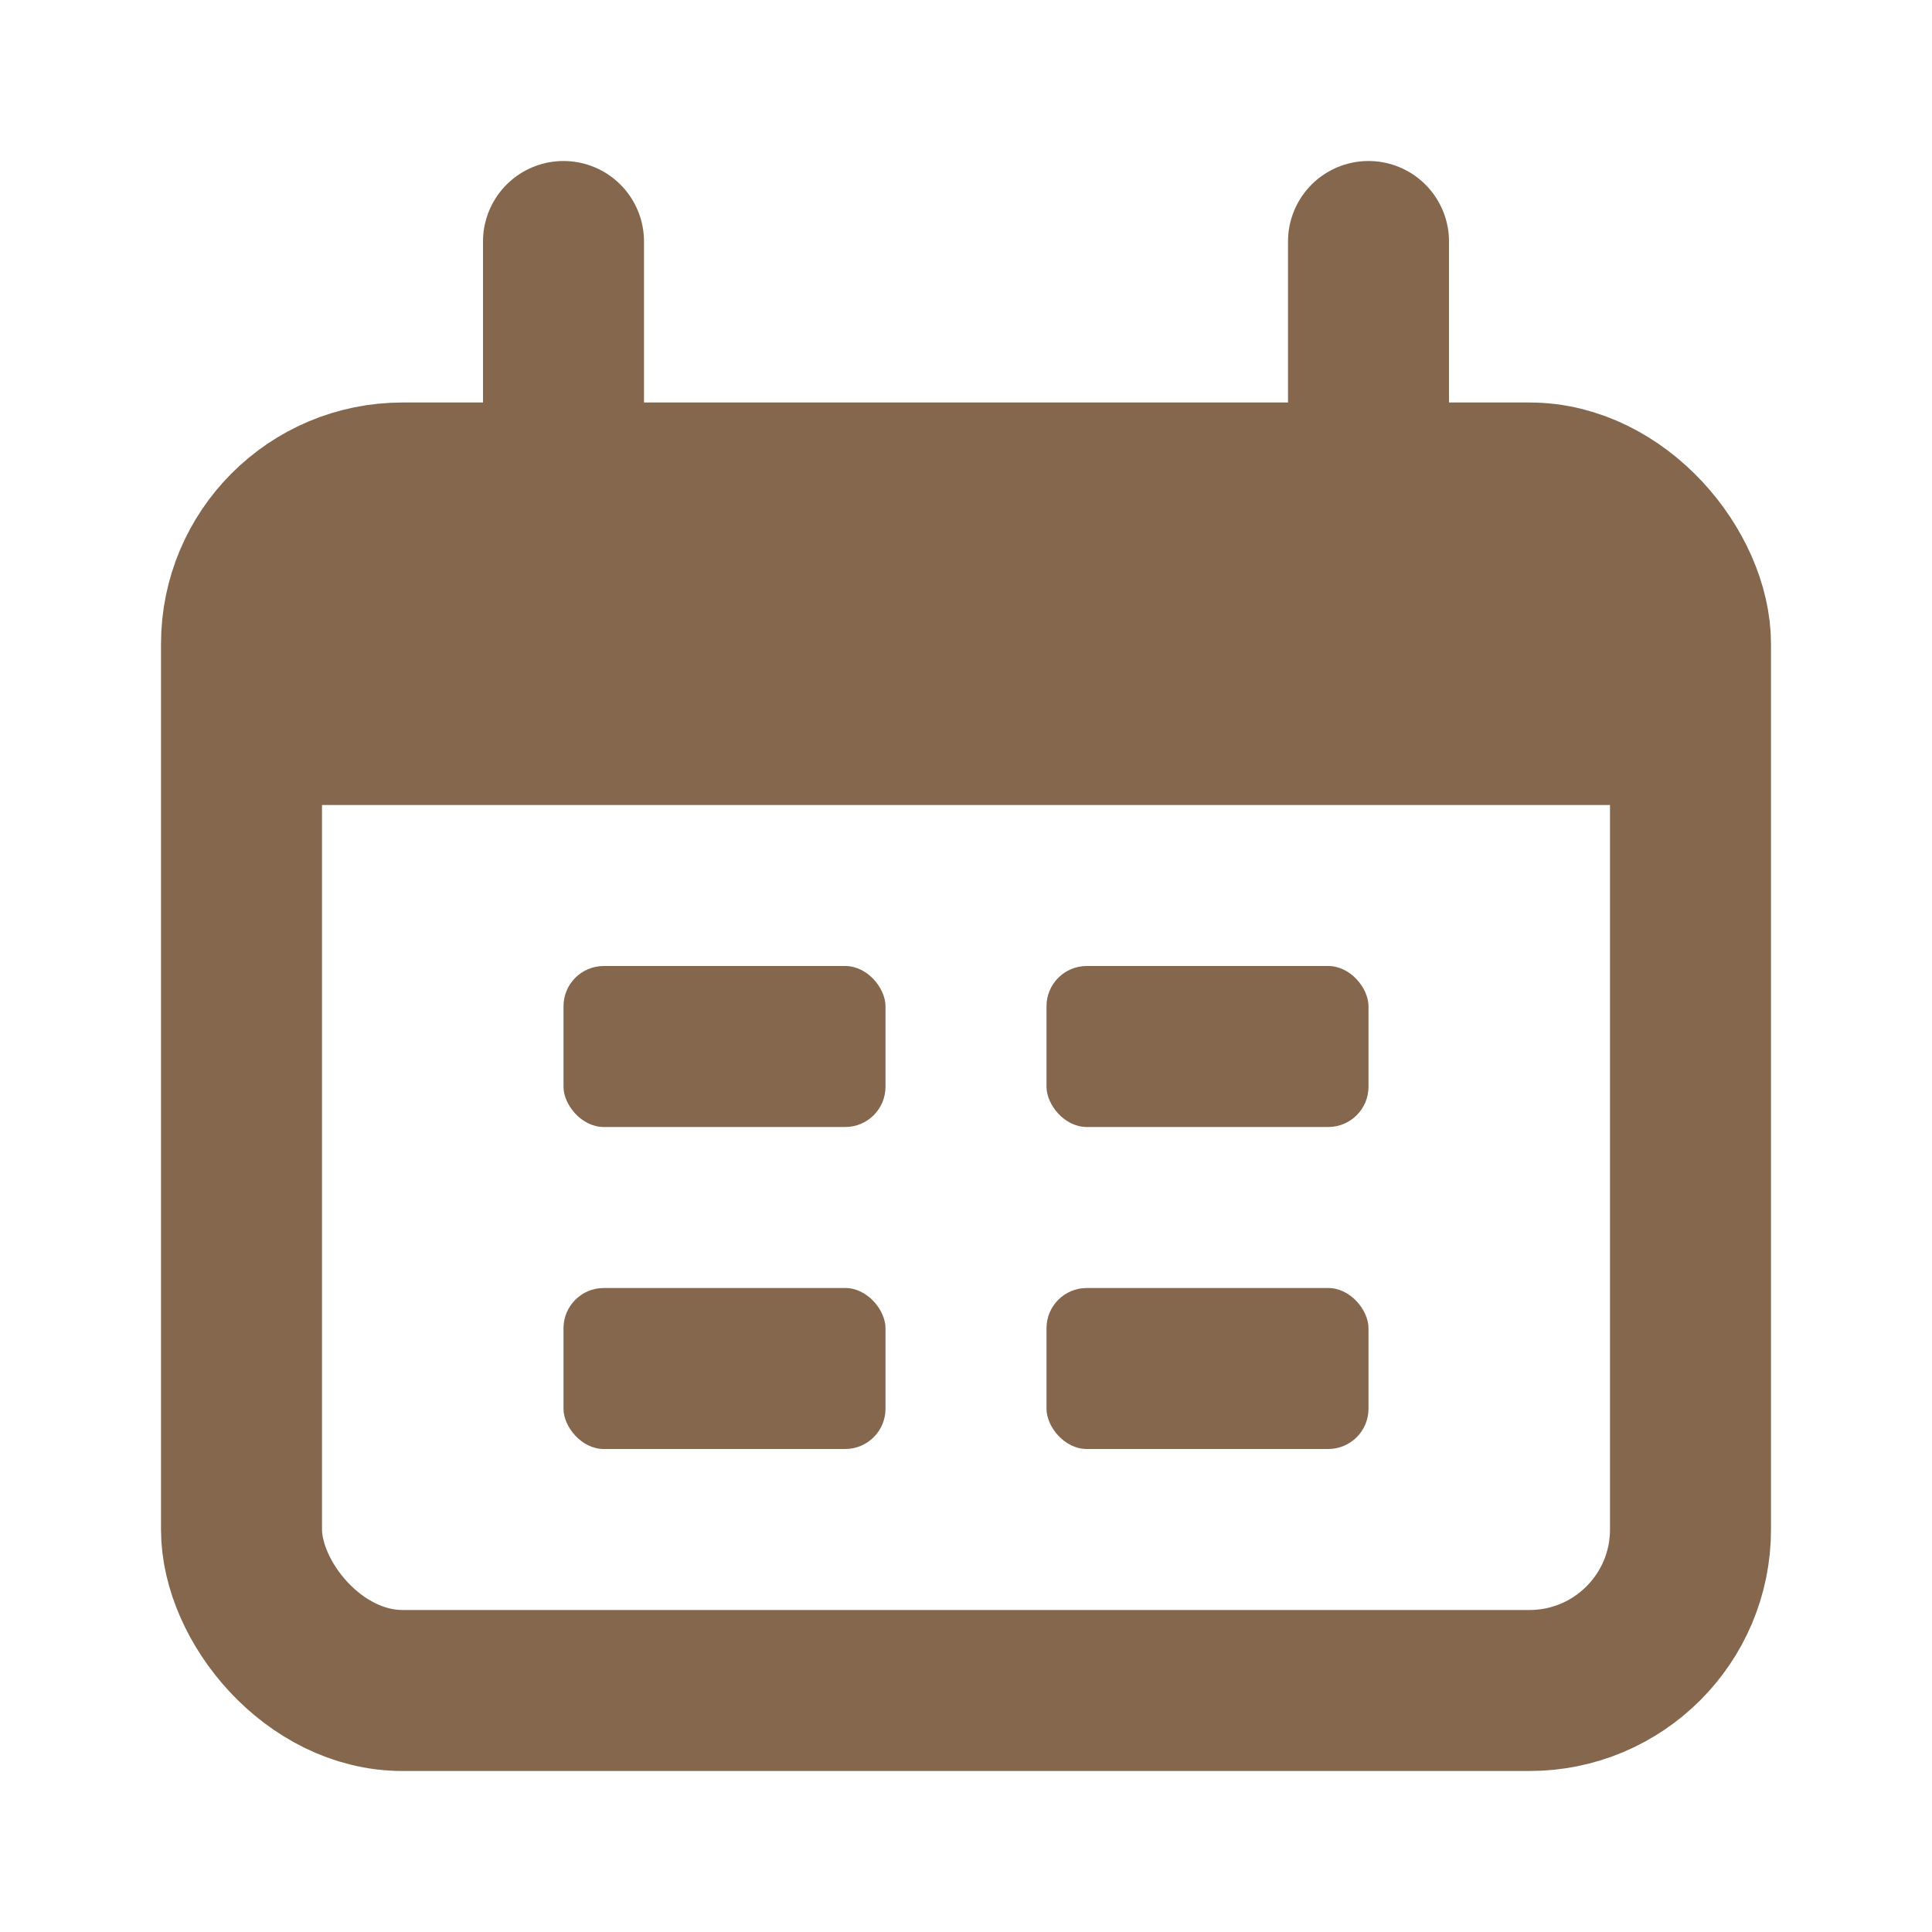<?xml version="1.0" encoding="UTF-8"?> <svg xmlns="http://www.w3.org/2000/svg" width="24" height="24" viewBox="0 0 24 24" fill="none"><rect x="3" y="6" width="18" height="15" rx="2" stroke="#85674E" stroke-width="2"></rect><path d="M3 10C3 8.114 3 7.172 3.586 6.586C4.172 6 5.114 6 7 6H17C18.886 6 19.828 6 20.414 6.586C21 7.172 21 8.114 21 10V10H3V10Z" fill="#85674E"></path><path d="M7 3L7 6" stroke="#85674E" stroke-width="2" stroke-linecap="round"></path><path d="M17 3L17 6" stroke="#85674E" stroke-width="2" stroke-linecap="round"></path><rect x="7" y="12" width="4" height="2" rx="0.5" fill="#85674E"></rect><rect x="7" y="16" width="4" height="2" rx="0.5" fill="#85674E"></rect><rect x="13" y="12" width="4" height="2" rx="0.5" fill="#85674E"></rect><rect x="13" y="16" width="4" height="2" rx="0.5" fill="#85674E"></rect></svg> 